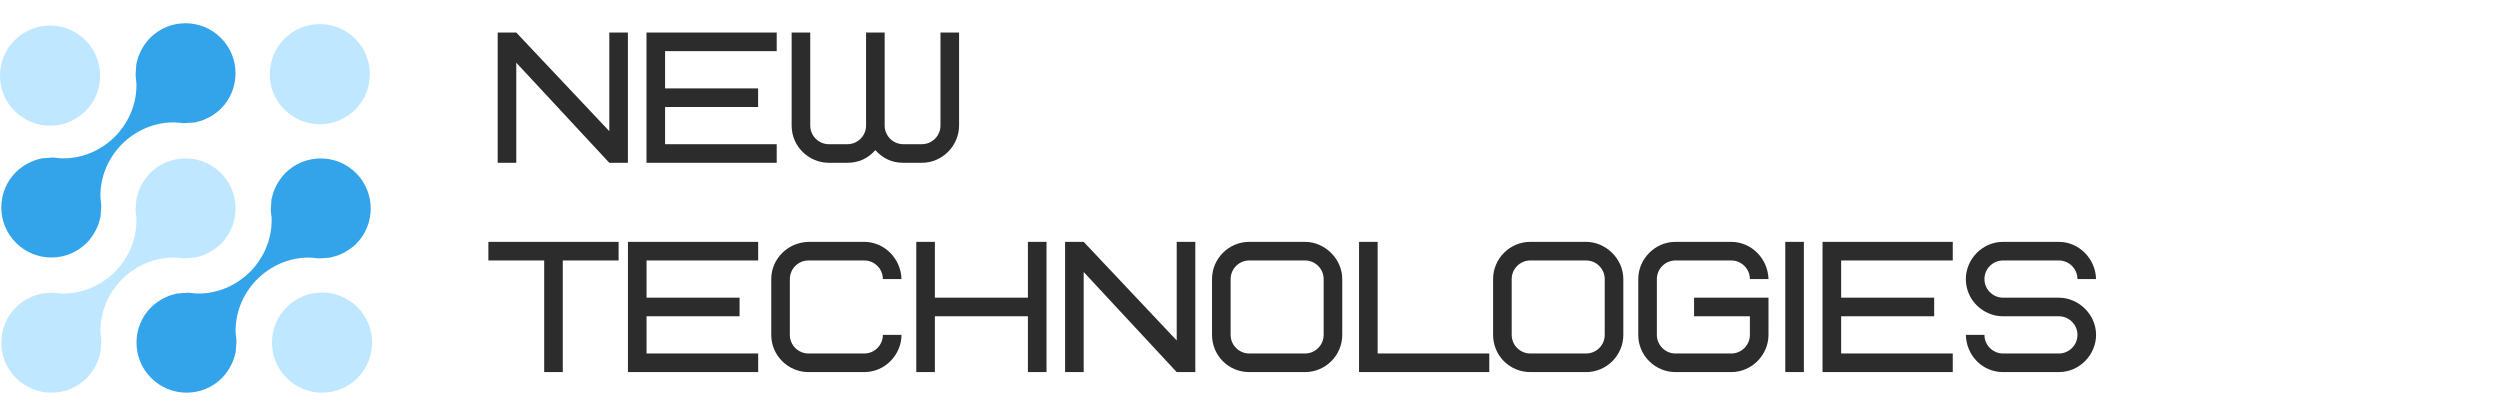 <?xml version="1.0" encoding="UTF-8"?> <svg xmlns="http://www.w3.org/2000/svg" width="215" height="36" viewBox="0 0 215 36" fill="none"><path d="M27.699 33.769C26.548 33.769 25.466 33.321 24.653 32.508C23.838 31.695 23.391 30.614 23.391 29.463C23.391 28.314 23.838 27.233 24.651 26.421C25.464 25.607 26.546 25.159 27.697 25.159C28.847 25.159 29.928 25.605 30.741 26.419C32.42 28.098 32.42 30.831 30.741 32.51C29.928 33.322 28.848 33.769 27.699 33.769Z" fill="#BFE7FF"></path><path d="M4.308 10.81C3.157 10.81 2.075 10.362 1.261 9.548C0.448 8.736 0 7.655 0 6.504C0 5.354 0.447 4.273 1.259 3.462C2.074 2.647 3.156 2.199 4.307 2.199C5.456 2.199 6.537 2.646 7.35 3.459C8.164 4.273 8.612 5.354 8.612 6.505C8.612 7.655 8.164 8.736 7.35 9.55C6.537 10.363 5.457 10.81 4.308 10.81Z" fill="#BFE7FF"></path><path d="M27.506 10.684C26.355 10.684 25.274 10.236 24.46 9.423C22.782 7.744 22.781 5.013 24.458 3.335C25.272 2.521 26.354 2.072 27.505 2.072C28.655 2.072 29.736 2.52 30.549 3.333C32.227 5.012 32.227 7.744 30.549 9.425C29.737 10.236 28.656 10.684 27.506 10.684Z" fill="#BFE7FF"></path><path d="M4.419 33.769C3.269 33.769 2.187 33.321 1.373 32.508C0.559 31.695 0.112 30.614 0.113 29.464C0.113 28.314 0.562 27.233 1.375 26.419C1.545 26.248 1.738 26.091 1.982 25.926C2.055 25.875 2.123 25.834 2.193 25.792C2.352 25.7 2.511 25.617 2.659 25.549C2.74 25.513 2.823 25.476 2.91 25.442C3.065 25.385 3.238 25.333 3.435 25.287C3.474 25.276 3.509 25.267 3.545 25.257C3.567 25.251 3.588 25.243 3.611 25.238L4.569 25.173C4.691 25.178 4.821 25.193 4.959 25.212L5.014 25.219C5.047 25.223 5.091 25.226 5.135 25.229L5.174 25.231L5.217 25.24H5.255C5.325 25.243 5.396 25.244 5.465 25.244C7.117 25.244 8.748 24.54 9.94 23.314C11.127 22.093 11.78 20.451 11.733 18.808L11.732 18.759L11.723 18.708C11.714 18.663 11.711 18.616 11.709 18.57C11.704 18.515 11.7 18.46 11.693 18.404L11.682 18.308C11.673 18.225 11.664 18.144 11.658 18.062L11.732 17.1C11.736 17.076 11.745 17.054 11.752 17.03L11.769 16.971C11.813 16.789 11.86 16.606 11.929 16.429C11.964 16.329 11.998 16.254 12.035 16.178C12.112 16.01 12.191 15.858 12.285 15.701C12.325 15.633 12.365 15.564 12.411 15.497C12.585 15.244 12.743 15.05 12.908 14.886C13.721 14.073 14.802 13.625 15.954 13.625C17.104 13.625 18.186 14.072 19 14.884C20.677 16.563 20.676 19.295 18.996 20.975C18.827 21.145 18.634 21.301 18.389 21.469C18.318 21.517 18.25 21.558 18.182 21.598C18.027 21.691 17.871 21.773 17.716 21.844C17.631 21.882 17.547 21.921 17.466 21.951C17.301 22.012 17.127 22.064 16.943 22.106L16.84 22.135C16.817 22.141 16.794 22.148 16.77 22.155L15.803 22.223C15.689 22.218 15.57 22.203 15.444 22.187L15.358 22.177C15.33 22.172 15.284 22.169 15.239 22.166L15.205 22.163L15.156 22.153H15.117C15.046 22.151 14.977 22.15 14.907 22.15C13.254 22.15 11.624 22.853 10.433 24.079C9.245 25.3 8.592 26.944 8.639 28.587L8.64 28.636L8.649 28.685C8.658 28.731 8.66 28.777 8.664 28.824C8.668 28.879 8.673 28.934 8.679 28.989C8.681 29.021 8.688 29.081 8.695 29.139C8.703 29.205 8.711 29.269 8.711 29.335V29.358L8.642 30.28C8.637 30.299 8.607 30.406 8.598 30.439C8.551 30.637 8.498 30.814 8.44 30.972C8.408 31.06 8.375 31.136 8.337 31.215C8.262 31.379 8.181 31.536 8.089 31.695C8.048 31.76 8 31.837 7.952 31.91C7.792 32.142 7.633 32.338 7.463 32.509C6.651 33.321 5.569 33.769 4.419 33.769Z" fill="#BFE7FF"></path><path d="M16.047 33.769C14.896 33.769 13.814 33.321 13 32.507C12.187 31.694 11.74 30.614 11.739 29.463C11.738 28.314 12.186 27.233 12.998 26.422C13.164 26.255 13.352 26.102 13.61 25.924C13.674 25.88 13.743 25.838 13.815 25.797C13.973 25.703 14.125 25.622 14.283 25.55C14.367 25.512 14.449 25.474 14.533 25.442C14.693 25.384 14.867 25.332 15.051 25.291C15.051 25.291 15.203 25.248 15.222 25.243L16.196 25.171C16.311 25.177 16.435 25.193 16.564 25.21L16.636 25.219C16.684 25.224 16.724 25.228 16.764 25.229C16.781 25.23 16.797 25.23 16.812 25.231L16.843 25.236L16.883 25.239C16.954 25.241 17.026 25.243 17.098 25.243C18.747 25.243 20.375 24.54 21.564 23.316C22.751 22.096 23.404 20.451 23.358 18.808L23.352 18.607L23.334 18.585C23.333 18.578 23.333 18.57 23.332 18.563C23.33 18.516 23.327 18.469 23.323 18.422L23.307 18.284C23.298 18.208 23.288 18.133 23.285 18.057L23.352 17.125C23.357 17.102 23.391 16.987 23.398 16.952C23.453 16.729 23.501 16.567 23.556 16.422C23.587 16.335 23.624 16.256 23.662 16.172C23.731 16.022 23.811 15.87 23.91 15.701L23.929 15.671C23.962 15.614 23.994 15.558 24.034 15.504C24.21 15.247 24.366 15.053 24.532 14.888C25.346 14.074 26.428 13.626 27.579 13.626C28.729 13.626 29.81 14.073 30.623 14.886C32.301 16.564 32.301 19.298 30.623 20.978C30.46 21.14 30.266 21.297 30.013 21.471C29.964 21.505 29.918 21.532 29.871 21.561L29.795 21.608C29.651 21.693 29.494 21.775 29.342 21.845C29.256 21.884 29.175 21.921 29.089 21.953C28.938 22.009 28.772 22.058 28.563 22.108C28.521 22.118 28.487 22.128 28.453 22.138C28.43 22.145 28.408 22.152 28.385 22.157L27.428 22.223C27.288 22.217 27.137 22.197 26.99 22.177C26.94 22.171 26.901 22.169 26.863 22.167C26.849 22.166 26.834 22.166 26.819 22.165L26.738 22.156C26.666 22.153 26.596 22.152 26.525 22.152C24.875 22.152 23.247 22.855 22.056 24.079C20.87 25.301 20.217 26.944 20.265 28.588L20.266 28.637L20.276 28.684C20.285 28.733 20.287 28.783 20.29 28.831C20.294 28.882 20.297 28.932 20.303 28.98C20.306 29.021 20.312 29.073 20.317 29.123C20.326 29.196 20.335 29.27 20.337 29.342L20.266 30.287C20.261 30.308 20.224 30.435 20.224 30.435C20.178 30.636 20.127 30.811 20.066 30.976C20.037 31.053 20.003 31.128 19.969 31.206L19.957 31.233C19.885 31.387 19.805 31.539 19.716 31.688C19.672 31.762 19.629 31.834 19.583 31.902C19.414 32.147 19.255 32.341 19.085 32.513C18.276 33.322 17.197 33.769 16.047 33.769Z" fill="#33A4EA"></path><path d="M4.421 22.144C3.271 22.144 2.189 21.696 1.376 20.884C0.562 20.07 0.114 18.988 0.113 17.837C0.113 16.688 0.559 15.608 1.373 14.796C1.539 14.629 1.734 14.472 1.983 14.299C2.048 14.255 2.122 14.211 2.195 14.166C2.344 14.079 2.496 13.998 2.658 13.923C2.742 13.885 2.824 13.848 2.912 13.815C3.07 13.757 3.245 13.706 3.427 13.665L3.536 13.634C3.557 13.629 3.576 13.622 3.596 13.617L4.571 13.547C4.697 13.552 4.834 13.57 4.977 13.59L5.007 13.594C5.057 13.599 5.096 13.601 5.136 13.603C5.149 13.604 5.163 13.604 5.177 13.606L5.219 13.613L5.259 13.614C5.331 13.616 5.402 13.618 5.474 13.618C7.122 13.618 8.75 12.915 9.94 11.69C11.126 10.469 11.779 8.825 11.732 7.181L11.73 7.134L11.721 7.087C11.711 7.035 11.71 6.982 11.706 6.929C11.704 6.885 11.701 6.842 11.696 6.797L11.682 6.664C11.671 6.585 11.662 6.505 11.66 6.425L11.724 5.521L11.73 5.5V5.482C11.736 5.461 11.771 5.341 11.771 5.341C11.826 5.11 11.874 4.942 11.929 4.795C11.96 4.714 11.998 4.632 12.037 4.548C12.107 4.393 12.189 4.237 12.284 4.077L12.298 4.053C12.335 3.99 12.372 3.928 12.414 3.866C12.585 3.619 12.742 3.425 12.906 3.262C13.719 2.448 14.801 2 15.953 2C17.103 2 18.185 2.448 18.998 3.261C20.677 4.94 20.675 7.672 18.996 9.351C18.83 9.517 18.632 9.678 18.39 9.842C18.324 9.889 18.267 9.922 18.208 9.957L18.177 9.976C18.019 10.07 17.863 10.152 17.716 10.219C17.63 10.259 17.548 10.296 17.465 10.326C17.304 10.387 17.133 10.437 16.939 10.482C16.898 10.492 16.862 10.503 16.825 10.513C16.803 10.519 16.781 10.526 16.758 10.532L15.803 10.598C15.683 10.592 15.553 10.576 15.418 10.559L15.359 10.551C15.315 10.546 15.274 10.544 15.235 10.541C15.219 10.541 15.203 10.541 15.187 10.538L15.155 10.534L15.113 10.531C15.042 10.528 14.971 10.527 14.899 10.527C13.251 10.527 11.622 11.229 10.432 12.453C9.245 13.675 8.592 15.319 8.639 16.964L8.64 17.012L8.649 17.059C8.659 17.107 8.661 17.157 8.664 17.206C8.667 17.256 8.671 17.306 8.677 17.357C8.681 17.396 8.687 17.448 8.693 17.499C8.701 17.571 8.71 17.641 8.711 17.713L8.643 18.651C8.637 18.675 8.629 18.7 8.622 18.725L8.598 18.809C8.55 19.019 8.499 19.194 8.442 19.35C8.411 19.431 8.372 19.515 8.333 19.601C8.262 19.756 8.182 19.909 8.088 20.065C8.044 20.139 8.002 20.209 7.957 20.275C7.781 20.531 7.629 20.72 7.463 20.884C6.65 21.697 5.57 22.144 4.421 22.144Z" fill="#33A4EA"></path><path d="M54 2.8V14H52.4L44.4 5.392V14H42.8V2.8H44.4L52.4 11.28V2.8H54ZM57.197 4.4V7.6H65.197V9.2H57.197V12.4H66.797V14H55.597V2.8H66.797V4.4H57.197ZM77.681 12.4H79.281C80.161 12.4 80.881 11.68 80.881 10.8V2.8H82.481V10.8C82.481 12.496 81.073 14 79.281 14H77.681C76.721 14 75.921 13.632 75.281 12.912C74.641 13.632 73.841 14 72.881 14H71.281C69.569 14 68.081 12.608 68.081 10.8V2.8H69.681V10.8C69.681 11.68 70.401 12.4 71.281 12.4H72.881C73.761 12.4 74.481 11.68 74.481 10.8V2.8H76.081V10.8C76.081 11.68 76.801 12.4 77.681 12.4ZM53.2 22.4H48.4V32H46.8V22.4H42V20.8H53.2V22.4ZM55.603 22.4V25.6H63.603V27.2H55.603V30.4H65.203V32H54.003V20.8H65.203V22.4H55.603ZM69.528 20.8H74.328C76.04 20.8 77.48 22.224 77.528 24H75.927C75.927 23.12 75.207 22.4 74.328 22.4H69.528C68.647 22.4 67.927 23.12 67.927 24V28.8C67.927 29.68 68.647 30.4 69.528 30.4H74.328C75.207 30.4 75.927 29.68 75.927 28.8H77.528C77.528 30.496 76.12 32 74.328 32H69.528C67.816 32 66.328 30.608 66.328 28.8V24C66.328 22.272 67.736 20.848 69.528 20.8ZM80.4 20.8V25.6H88.4V20.8H90V32H88.4V27.2H80.4V32H78.8V20.8H80.4ZM102.797 20.8V32H101.197L93.197 23.392V32H91.597V20.8H93.197L101.197 29.28V20.8H102.797ZM113.834 28.8V24C113.834 23.12 113.114 22.4 112.234 22.4H107.434C106.554 22.4 105.834 23.12 105.834 24V28.8C105.834 29.68 106.554 30.4 107.434 30.4H112.234C113.114 30.4 113.834 29.68 113.834 28.8ZM115.434 24V28.8C115.434 30.56 113.994 32 112.234 32H107.434C105.658 32 104.234 30.576 104.234 28.8V24C104.234 22.24 105.674 20.8 107.434 20.8H112.234C113.93 20.8 115.434 22.256 115.434 24ZM118.478 20.8V30.4H128.078V32H116.878V20.8H118.478ZM138.006 28.8V24C138.006 23.12 137.286 22.4 136.406 22.4H131.606C130.726 22.4 130.006 23.12 130.006 24V28.8C130.006 29.68 130.726 30.4 131.606 30.4H136.406C137.286 30.4 138.006 29.68 138.006 28.8ZM139.606 24V28.8C139.606 30.56 138.166 32 136.406 32H131.606C129.83 32 128.406 30.576 128.406 28.8V24C128.406 22.24 129.846 20.8 131.606 20.8H136.406C138.102 20.8 139.606 22.256 139.606 24ZM145.69 27.2V25.6H152.09V28.8C152.09 30.496 150.682 32 148.89 32H144.09C142.378 32 140.89 30.608 140.89 28.8V24C140.89 22.304 142.298 20.8 144.09 20.8H148.89C150.602 20.8 152.042 22.224 152.09 24H150.49C150.49 23.12 149.77 22.4 148.89 22.4H144.09C143.21 22.4 142.49 23.12 142.49 24V28.8C142.49 29.68 143.21 30.4 144.09 30.4H148.89C149.77 30.4 150.49 29.68 150.49 28.8V27.2H145.69ZM153.534 32V20.8H155.134V32H153.534ZM158.338 22.4V25.6H166.338V27.2H158.338V30.4H167.938V32H156.738V20.8H167.938V22.4H158.338ZM180.262 28.8C180.262 30.496 178.854 32 177.062 32H172.262C170.518 32 169.11 30.608 169.062 28.8H170.662C170.662 29.68 171.382 30.4 172.262 30.4H177.062C177.942 30.4 178.662 29.68 178.662 28.8C178.662 27.92 177.942 27.2 177.062 27.2H172.262C170.55 27.2 169.062 25.808 169.062 24C169.062 22.304 170.47 20.8 172.262 20.8H177.062C178.774 20.8 180.214 22.224 180.262 24H178.662C178.662 23.12 177.942 22.4 177.062 22.4H172.262C171.382 22.4 170.662 23.12 170.662 24C170.662 24.88 171.382 25.6 172.262 25.6H177.062C178.742 25.6 180.262 27.024 180.262 28.8Z" fill="#2C2C2C"></path></svg> 